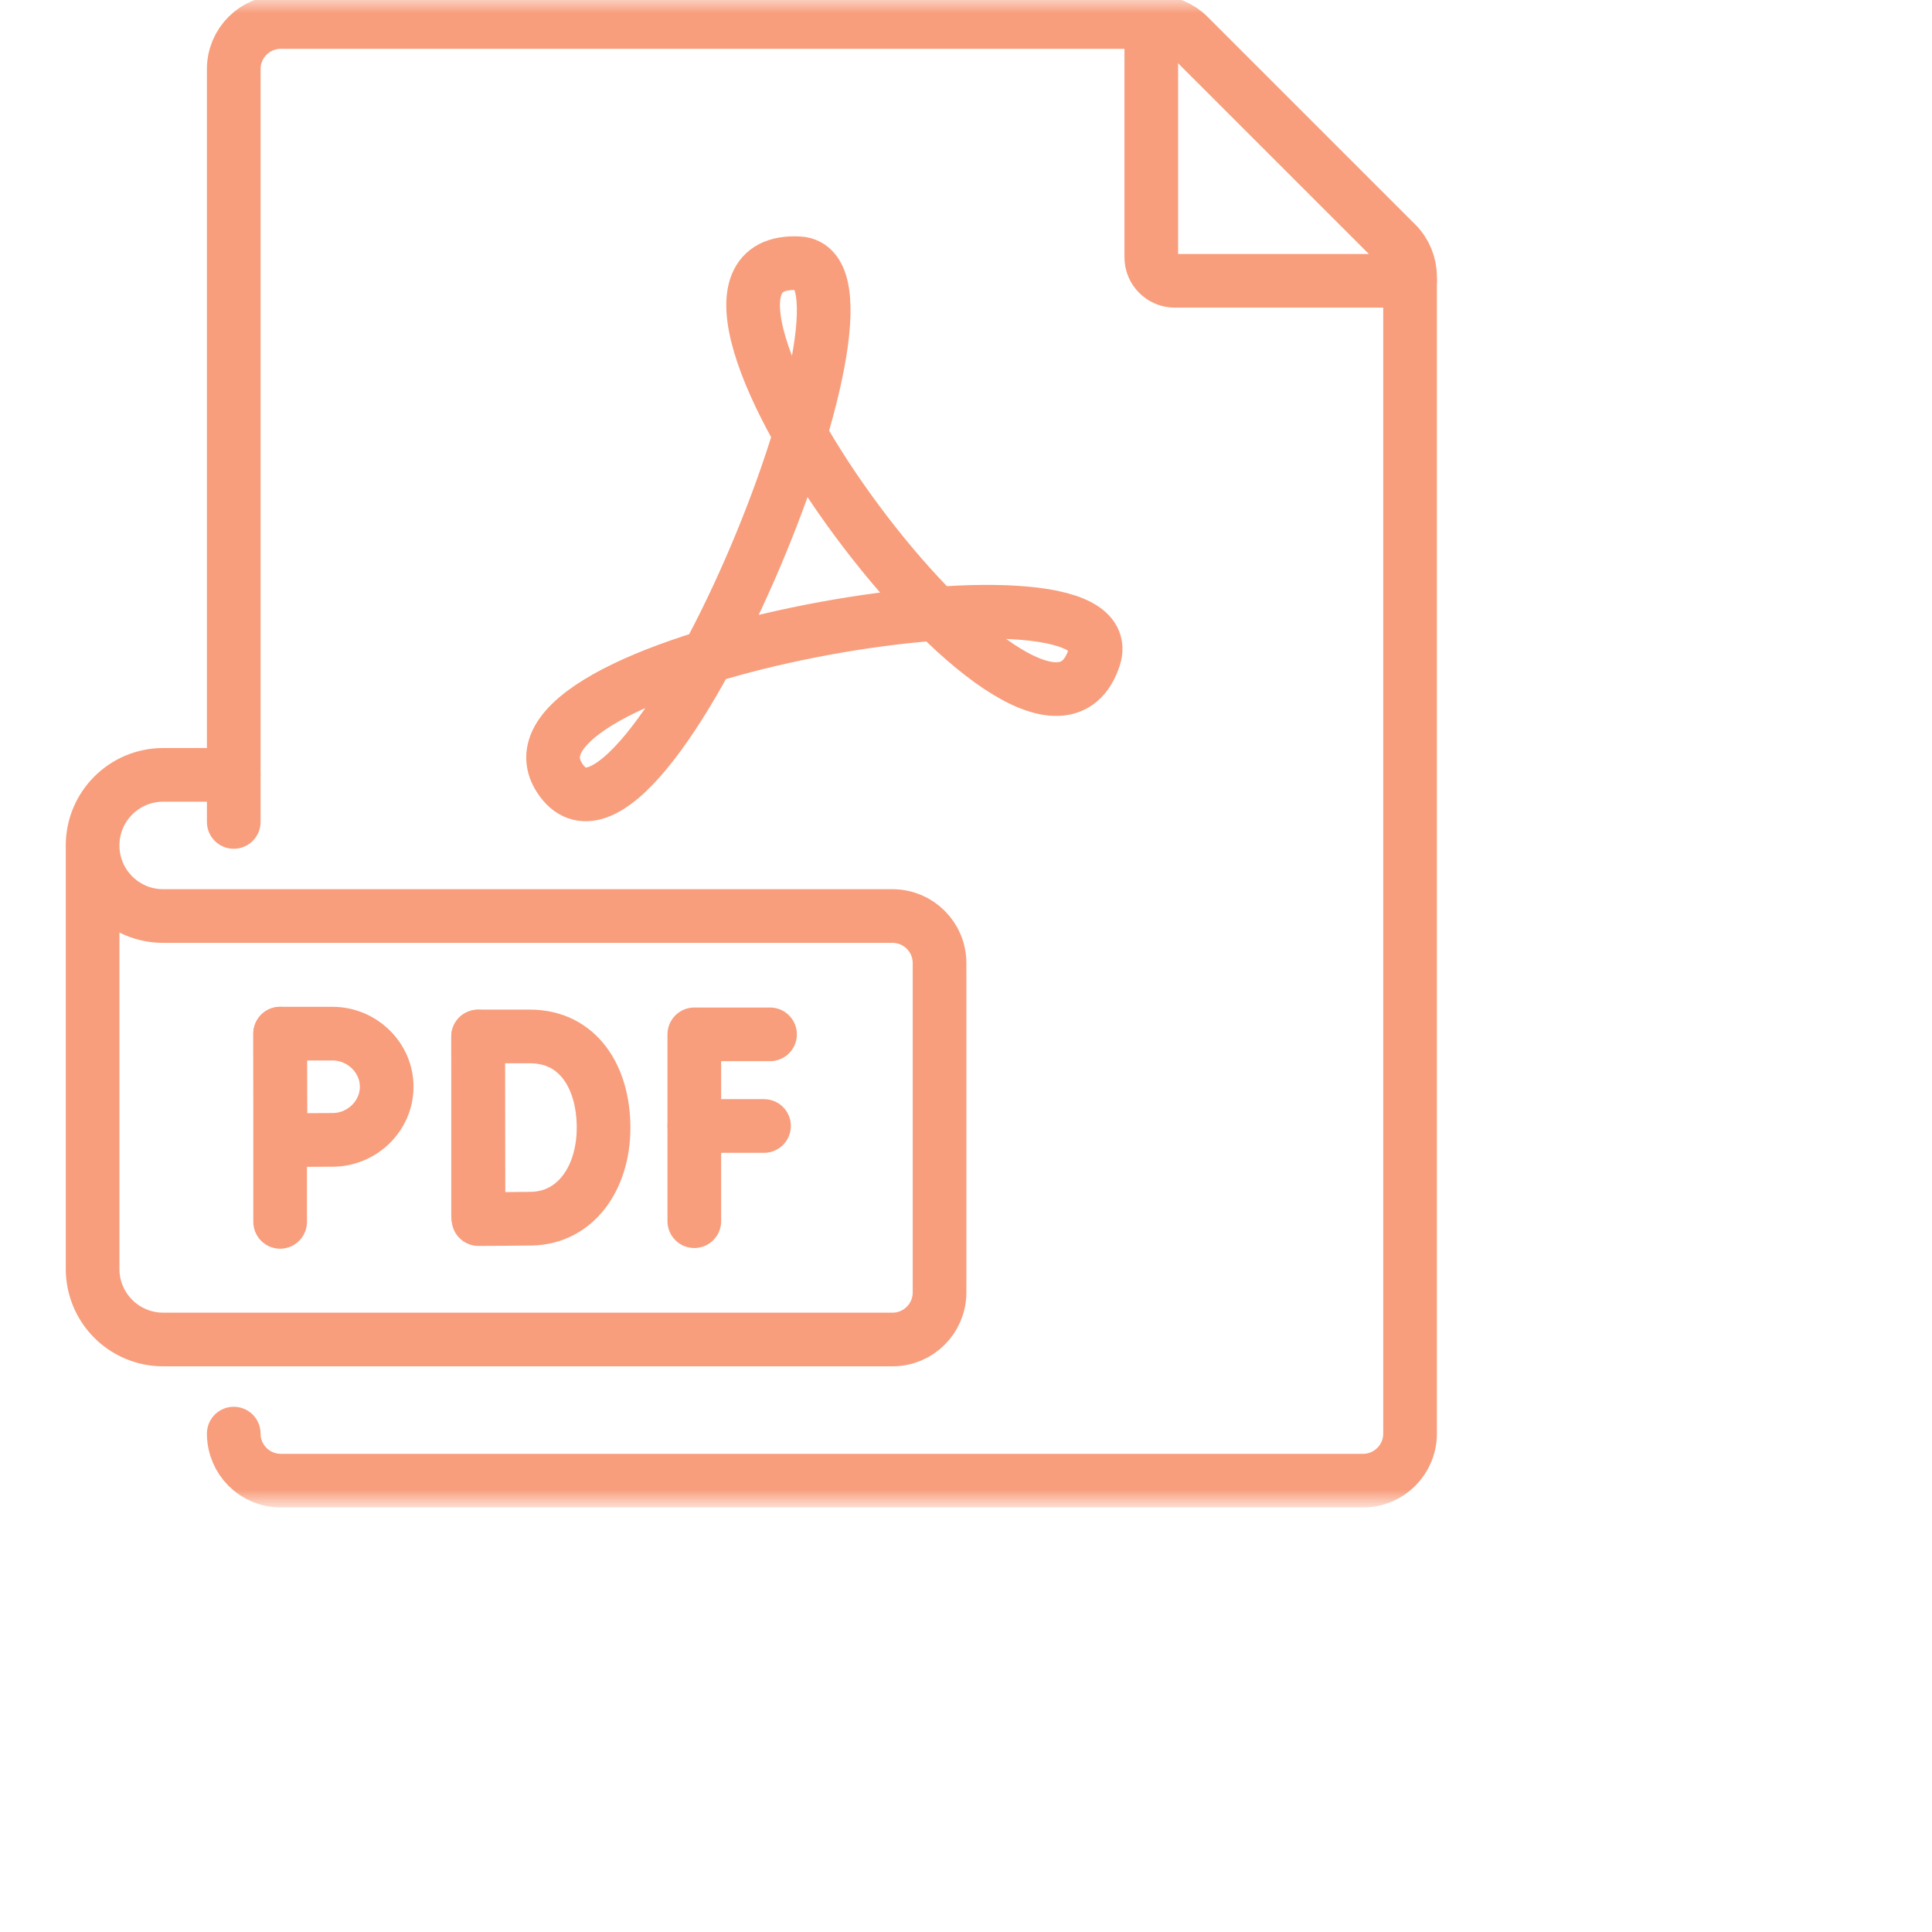 <svg width="72" height="72" viewBox="0 0 72 72" fill="none" xmlns="http://www.w3.org/2000/svg">
<mask id="mask0_125_476" style="mask-type:luminance" maskUnits="userSpaceOnUse" x="0" y="0" width="56" height="56">
<path d="M0 0H56V56H0V0Z" fill="white"/>
</mask>
<g mask="url(#mask0_125_476)">
<path d="M8.711 53.426C8.711 54.395 9.496 55.18 10.465 55.18H50.796C51.764 55.18 52.549 54.395 52.549 53.426V10.314C52.549 9.849 52.365 9.403 52.036 9.074L44.295 1.334C43.966 1.005 43.52 0.82 43.055 0.82H10.465C9.496 0.82 8.711 1.605 8.711 2.574V30.631" stroke="#F89E7C" stroke-width="2" stroke-miterlimit="10" stroke-linecap="round" stroke-linejoin="round"/>
<path d="M42.905 0.82V9.588C42.905 10.072 43.298 10.465 43.782 10.465H52.549" stroke="#F89E7C" stroke-width="2" stroke-miterlimit="10" stroke-linecap="round" stroke-linejoin="round"/>
<path d="M28.697 38.547H25.875V45.51" stroke="#F89E7C" stroke-width="2" stroke-miterlimit="10" stroke-linecap="round" stroke-linejoin="round"/>
<path d="M25.875 41.962H28.473" stroke="#F89E7C" stroke-width="2" stroke-miterlimit="10" stroke-linecap="round" stroke-linejoin="round"/>
<path d="M17.817 38.632V45.321" stroke="#F89E7C" stroke-width="2" stroke-miterlimit="10" stroke-linecap="round" stroke-linejoin="round"/>
<path d="M22.493 42.028C22.493 43.904 21.453 45.388 19.801 45.417C19.251 45.426 17.831 45.432 17.831 45.432C17.831 45.432 17.822 42.966 17.822 42.021C17.822 41.244 17.817 38.625 17.817 38.625H19.745C21.556 38.625 22.493 40.153 22.493 42.028Z" stroke="#F89E7C" stroke-width="2" stroke-miterlimit="10" stroke-linecap="round" stroke-linejoin="round"/>
<path d="M10.44 38.521V45.535" stroke="#F89E7C" stroke-width="2" stroke-miterlimit="10" stroke-linecap="round" stroke-linejoin="round"/>
<path d="M14.411 40.501C14.411 41.594 13.486 42.48 12.393 42.48C11.85 42.48 10.453 42.489 10.453 42.489C10.453 42.489 10.444 41.052 10.444 40.501C10.444 40.048 10.44 38.521 10.44 38.521H12.393C13.486 38.521 14.411 39.407 14.411 40.501Z" stroke="#F89E7C" stroke-width="2" stroke-miterlimit="10" stroke-linecap="round" stroke-linejoin="round"/>
<path d="M20.853 28.988C17.951 24.508 42.133 20.364 40.777 24.501C38.694 30.857 22.939 9.442 29.774 9.812C33.726 10.025 23.898 33.688 20.853 28.988Z" stroke="#F89E7C" stroke-width="2" stroke-miterlimit="10" stroke-linecap="round" stroke-linejoin="round"/>
<path d="M3.451 31.507V47.289C3.451 48.742 4.628 49.919 6.081 49.919H33.261C34.229 49.919 35.014 49.134 35.014 48.166V35.891C35.014 34.923 34.229 34.138 33.261 34.138H6.081C4.628 34.138 3.451 32.96 3.451 31.507ZM3.451 31.507C3.451 30.055 4.628 28.877 6.081 28.877H8.711" stroke="#F89E7C" stroke-width="2" stroke-miterlimit="10" stroke-linecap="round" stroke-linejoin="round"/>
</g>
</svg>
